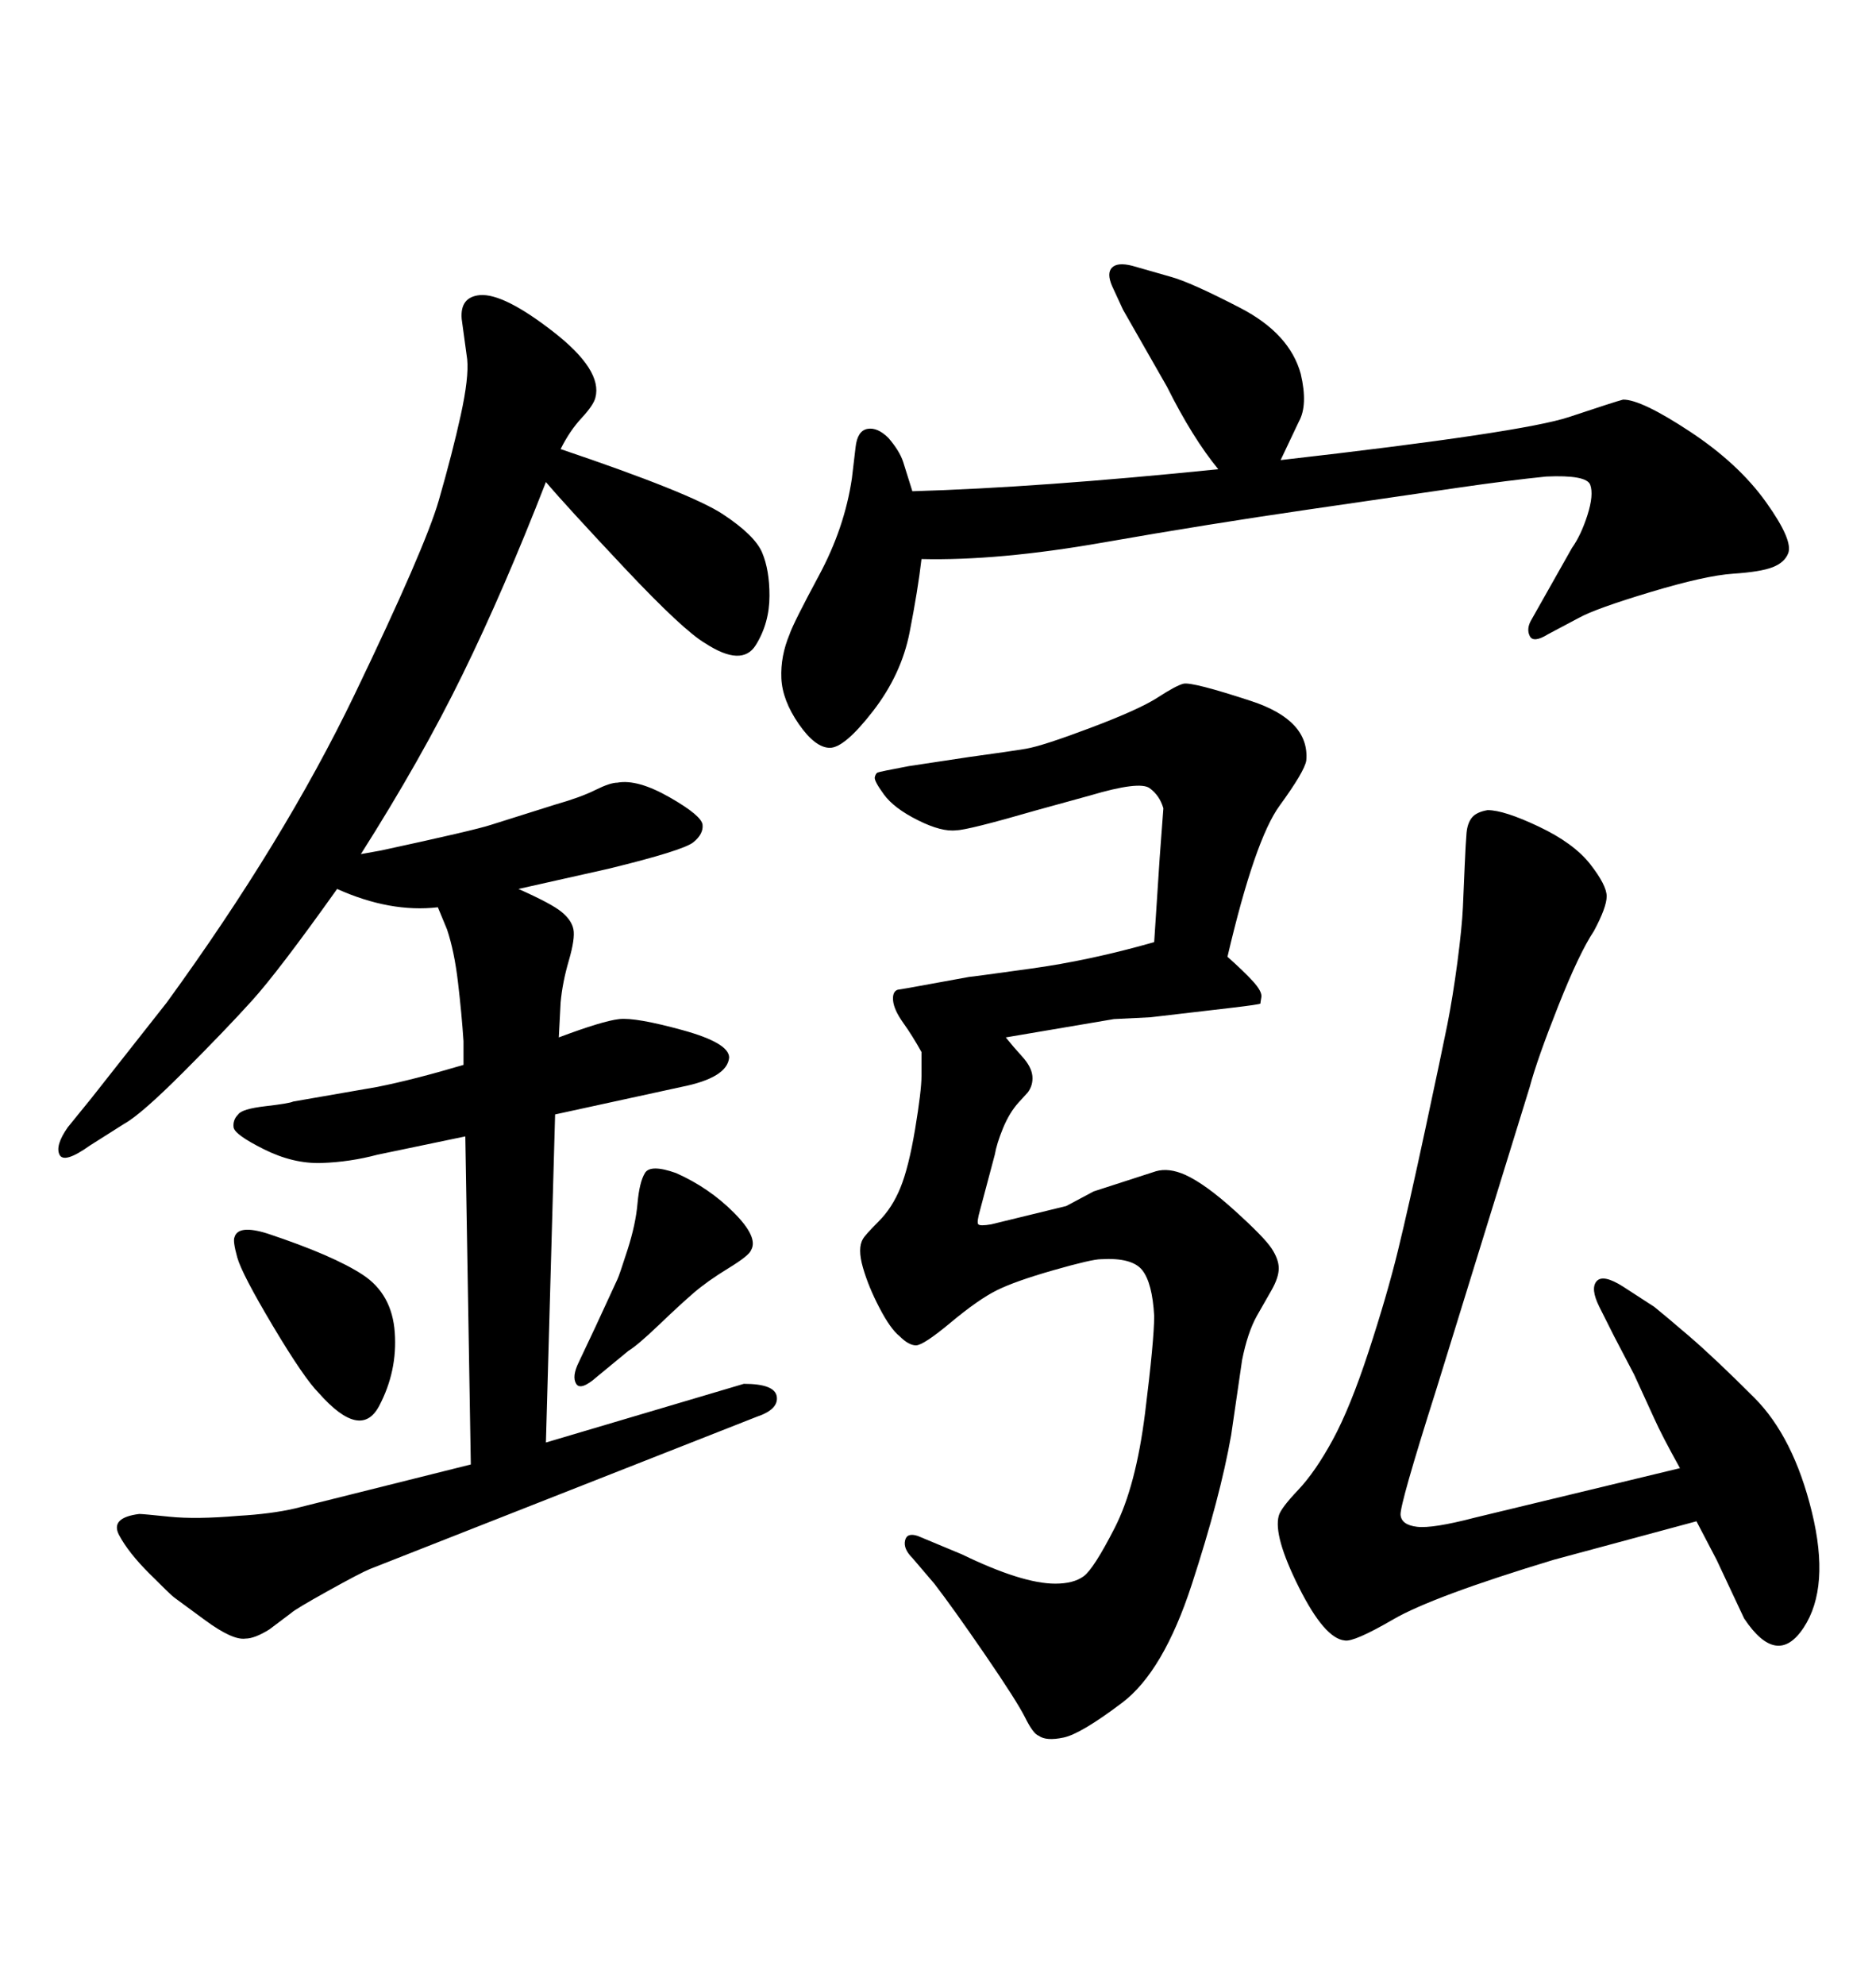 <svg xmlns="http://www.w3.org/2000/svg" xmlns:xlink="http://www.w3.org/1999/xlink" width="300" height="317.285"><path d="M57.71 136.52L57.71 136.52L60.94 135.94Q75.88 132.71 78.52 131.84L78.52 131.84L88.77 128.61Q92.87 127.44 95.21 126.27Q97.56 125.10 98.73 125.10L98.73 125.10Q101.95 124.51 107.08 127.44Q112.21 130.37 112.35 131.84Q112.50 133.30 110.89 134.62Q109.28 135.94 97.27 138.87L97.27 138.87L82.91 142.09Q88.18 144.43 89.79 145.75Q91.41 147.07 91.70 148.54Q91.99 150 90.97 153.52Q89.94 157.03 89.65 160.25L89.65 160.25L89.36 165.82Q96.39 163.18 99.02 162.89L99.02 162.89Q101.66 162.60 109.13 164.65Q116.60 166.70 116.60 169.04L116.60 169.04Q116.31 172.27 108.98 173.73L108.98 173.73L88.77 178.13L87.30 230.57L118.95 221.19Q123.93 221.19 124.22 223.24Q124.51 225.29 121.00 226.46L121.00 226.46L59.18 250.78Q57.71 251.37 52.44 254.30Q47.17 257.23 46.58 257.81L46.58 257.81L43.07 260.45Q40.72 261.91 39.26 261.91L39.26 261.91Q37.21 262.21 32.81 258.98Q28.42 255.76 27.83 255.32Q27.25 254.88 23.88 251.51Q20.51 248.14 19.04 245.36Q17.58 242.58 22.27 241.99L22.27 241.99Q22.85 241.99 27.10 242.43Q31.35 242.87 38.09 242.29L38.09 242.29Q43.36 241.99 47.17 241.11L47.17 241.11L75.29 234.08L74.41 181.64L60.35 184.57Q55.96 185.74 51.42 185.89Q46.88 186.04 42.19 183.69Q37.50 181.35 37.35 180.18Q37.21 179.00 38.09 178.13L38.09 178.13Q38.67 177.25 42.48 176.81Q46.29 176.37 46.88 176.07L46.88 176.07L60.35 173.73Q66.21 172.56 74.12 170.21L74.12 170.21L74.12 166.41Q73.83 162.01 73.24 157.03Q72.66 152.05 71.48 148.54L71.48 148.54L70.02 145.02Q62.40 145.90 53.91 142.09L53.91 142.09Q44.53 155.27 40.28 159.96Q36.04 164.65 29.30 171.39Q22.56 178.13 19.92 179.59L19.92 179.59L14.36 183.11Q10.25 186.04 9.52 184.57Q8.79 183.11 10.84 180.18L10.84 180.18L14.65 175.49L26.66 160.25Q45.41 134.47 56.69 111.04Q67.97 87.60 70.17 79.98Q72.36 72.36 73.68 66.36Q75 60.35 74.71 57.42L74.71 57.42L73.83 50.98Q73.54 47.46 76.76 47.17L76.76 47.17Q80.57 46.88 88.48 53.03Q96.39 59.18 95.21 63.57L95.21 63.57Q94.92 64.75 93.02 66.80Q91.11 68.85 89.65 71.78L89.65 71.78Q110.45 78.81 115.58 82.18Q120.70 85.55 121.88 88.33Q123.05 91.11 123.05 95.21L123.05 95.21Q123.05 99.61 120.85 103.13Q118.65 106.64 112.79 102.83L112.79 102.83Q109.28 100.78 99.90 90.82Q90.53 80.86 87.30 77.05L87.30 77.05Q80.57 94.34 73.97 107.81Q67.38 121.29 57.71 136.52ZM37.50 197.75L37.50 197.75Q38.09 195.70 42.77 197.17L42.77 197.17Q53.32 200.68 58.01 203.76Q62.70 206.84 63.13 212.99Q63.57 219.14 60.64 224.71Q57.71 230.27 50.98 222.66L50.98 222.66Q48.63 220.31 43.65 211.96Q38.67 203.61 37.94 200.98Q37.21 198.34 37.50 197.75ZM147.36 89.36L147.36 89.36Q146.78 94.34 145.46 101.07Q144.14 107.81 139.60 113.67Q135.06 119.53 132.71 119.53L132.71 119.53Q130.37 119.53 127.73 115.72Q125.10 111.91 124.95 108.40Q124.80 104.88 126.27 101.37L126.27 101.37Q126.86 99.61 130.96 91.99Q135.06 84.38 136.23 76.46L136.23 76.46L136.82 71.48Q137.11 68.85 138.72 68.55Q140.33 68.26 142.09 70.02L142.09 70.02Q143.85 72.07 144.43 73.83L144.43 73.83L145.90 78.52Q166.11 77.93 194.82 75L194.82 75Q190.72 70.02 186.62 61.82L186.62 61.82L179.59 49.51L177.83 45.70Q176.95 43.65 177.83 42.77Q178.71 41.89 181.05 42.48L181.05 42.48L187.21 44.24Q190.43 45.12 198.34 49.22Q206.25 53.32 208.01 59.77L208.01 59.77Q209.18 64.75 207.71 67.38L207.71 67.38L204.79 73.54Q243.46 69.14 250.93 66.65Q258.40 64.16 259.57 63.87L259.57 63.87Q262.50 63.87 270.26 68.99Q278.03 74.12 282.42 80.27Q286.82 86.43 285.94 88.48L285.94 88.48Q285.35 89.94 283.45 90.67Q281.54 91.41 277.15 91.70Q272.75 91.99 263.96 94.63Q255.18 97.27 252.54 98.73L252.54 98.73L247.56 101.37Q245.21 102.83 244.63 101.66Q244.04 100.49 244.92 99.02L244.92 99.02L251.37 87.60Q252.83 85.55 253.86 82.32Q254.88 79.10 254.30 77.49Q253.71 75.88 247.27 76.17L247.27 76.17Q241.41 76.76 233.35 77.93Q225.29 79.10 209.18 81.45Q193.07 83.79 176.37 86.72Q159.67 89.65 147.36 89.36ZM235.84 242.58L268.65 234.67Q265.72 229.39 264.55 226.76L264.55 226.76L261.33 219.73Q261.33 219.73 258.11 213.57L258.11 213.57L255.76 208.89Q254.30 205.96 255.32 204.79Q256.35 203.61 259.57 205.66L259.57 205.66L264.55 208.89Q266.02 210.06 270.12 213.57Q274.22 217.09 280.52 223.39Q286.82 229.69 289.75 241.70Q292.68 253.71 288.43 260.16Q284.18 266.60 278.91 258.69L278.91 258.69L274.51 249.32L271.29 243.16L248.44 249.32Q229.10 255.18 222.80 258.84Q216.50 262.50 215.04 262.21L215.04 262.21Q211.82 261.91 207.71 253.71Q203.61 245.51 204.49 242.29L204.49 242.29Q204.79 241.11 207.57 238.18Q210.35 235.25 213.13 230.13Q215.92 225 218.85 216.06Q221.78 207.13 223.54 199.95Q225.29 192.77 227.93 180.47Q230.57 168.16 231.45 163.77Q232.32 159.38 233.06 153.81Q233.79 148.24 233.94 145.02Q234.08 141.80 234.23 138.28Q234.38 134.77 234.52 133.15Q234.67 131.54 235.40 130.66Q236.13 129.79 237.89 129.49L237.89 129.49Q240.53 129.49 246.09 132.13Q251.66 134.77 254.30 138.13Q256.93 141.50 256.93 143.26Q256.93 145.02 254.88 148.83L254.88 148.83Q252.54 152.34 249.17 160.84Q245.80 169.34 244.63 173.73L244.63 173.73L229.69 222.07Q223.83 240.53 223.97 242.14Q224.12 243.75 226.61 244.04Q229.10 244.34 235.84 242.58L235.84 242.58ZM100.49 215.92L100.49 215.92L95.51 220.02Q92.87 222.36 92.14 221.19Q91.41 220.02 92.58 217.68L92.58 217.68L95.21 212.11L98.73 204.49Q99.02 203.91 100.34 199.80Q101.66 195.70 101.95 192.33Q102.25 188.96 103.13 187.50Q104.00 186.04 108.11 187.50L108.11 187.50Q113.38 189.84 117.33 193.80Q121.29 197.75 120.12 199.80L120.12 199.80Q119.82 200.68 116.46 202.73Q113.09 204.79 110.89 206.69Q108.69 208.59 105.32 211.82Q101.95 215.04 100.49 215.92ZM160.84 165.82L160.84 165.82Q162.01 167.29 163.48 168.90Q164.94 170.51 165.09 171.97Q165.23 173.44 164.36 174.61L164.36 174.61Q164.36 174.61 162.89 176.22Q161.43 177.83 160.40 180.32Q159.38 182.81 159.08 184.57L159.08 184.57L156.74 193.36Q156.15 195.41 156.45 195.70Q156.74 196.00 158.50 195.70L158.50 195.70L170.51 192.77L174.90 190.43L184.86 187.21Q186.91 186.62 189.55 187.79L189.55 187.79Q192.77 189.26 197.46 193.51Q202.15 197.75 203.32 199.51Q204.49 201.27 204.49 202.73Q204.49 204.20 203.32 206.25L203.32 206.25L200.98 210.35Q199.51 212.99 198.63 217.38L198.63 217.38L196.88 229.39Q195.12 239.36 190.58 253.27Q186.04 267.19 179.44 272.17Q172.85 277.15 170.07 277.73Q167.29 278.32 166.11 277.44L166.11 277.44Q165.23 277.15 163.92 274.51Q162.60 271.88 157.47 264.40Q152.34 256.93 149.41 253.13L149.41 253.13L145.90 249.02Q144.43 247.56 144.73 246.24Q145.02 244.92 146.78 245.51L146.78 245.51L153.81 248.44Q163.48 253.13 168.75 253.13L168.75 253.13Q171.68 253.13 173.29 251.95Q174.90 250.78 178.27 244.19Q181.64 237.60 183.11 225.88Q184.57 214.16 184.57 210.35L184.57 210.35Q184.28 205.08 182.67 203.03Q181.05 200.98 176.07 201.27L176.07 201.27Q174.61 201.27 168.46 203.03Q162.30 204.79 159.38 206.25Q156.45 207.71 152.05 211.38Q147.66 215.04 146.48 215.04Q145.31 215.04 143.85 213.57L143.85 213.57Q142.38 212.40 140.63 209.03Q138.87 205.66 137.99 202.59Q137.11 199.51 137.99 198.05L137.99 198.05Q138.28 197.46 140.48 195.26Q142.68 193.07 143.99 189.84Q145.31 186.62 146.34 180.47Q147.36 174.32 147.36 171.97L147.36 171.97L147.36 168.16Q145.90 165.53 144.43 163.48Q142.97 161.43 142.82 159.96Q142.68 158.50 143.55 158.20L143.55 158.20L145.31 157.91L154.98 156.15Q155.27 156.15 164.79 154.83Q174.32 153.52 184.57 150.59L184.57 150.59L185.45 137.11L186.04 129.20Q185.45 127.15 183.84 125.98Q182.23 124.80 174.32 127.15L174.32 127.15L165.82 129.49Q154.69 132.71 152.93 132.71L152.93 132.71Q150.59 133.01 146.78 131.10Q142.97 129.20 141.36 127.00Q139.75 124.80 139.89 124.22Q140.04 123.63 140.33 123.49Q140.63 123.34 145.31 122.46L145.31 122.46L154.98 121.00Q161.43 120.12 164.06 119.68Q166.70 119.24 174.46 116.31Q182.23 113.38 185.16 111.47Q188.09 109.57 189.26 109.28L189.26 109.28Q190.72 108.98 200.10 112.06Q209.47 115.14 208.89 121.58L208.89 121.58Q208.59 123.34 204.64 128.76Q200.68 134.18 196.29 152.93L196.29 152.93Q198.93 155.27 200.39 156.88Q201.86 158.50 201.71 159.38Q201.56 160.25 201.56 160.40Q201.56 160.55 196.58 161.13L196.58 161.13L183.98 162.60L178.13 162.89L160.84 165.82Z"/></svg>